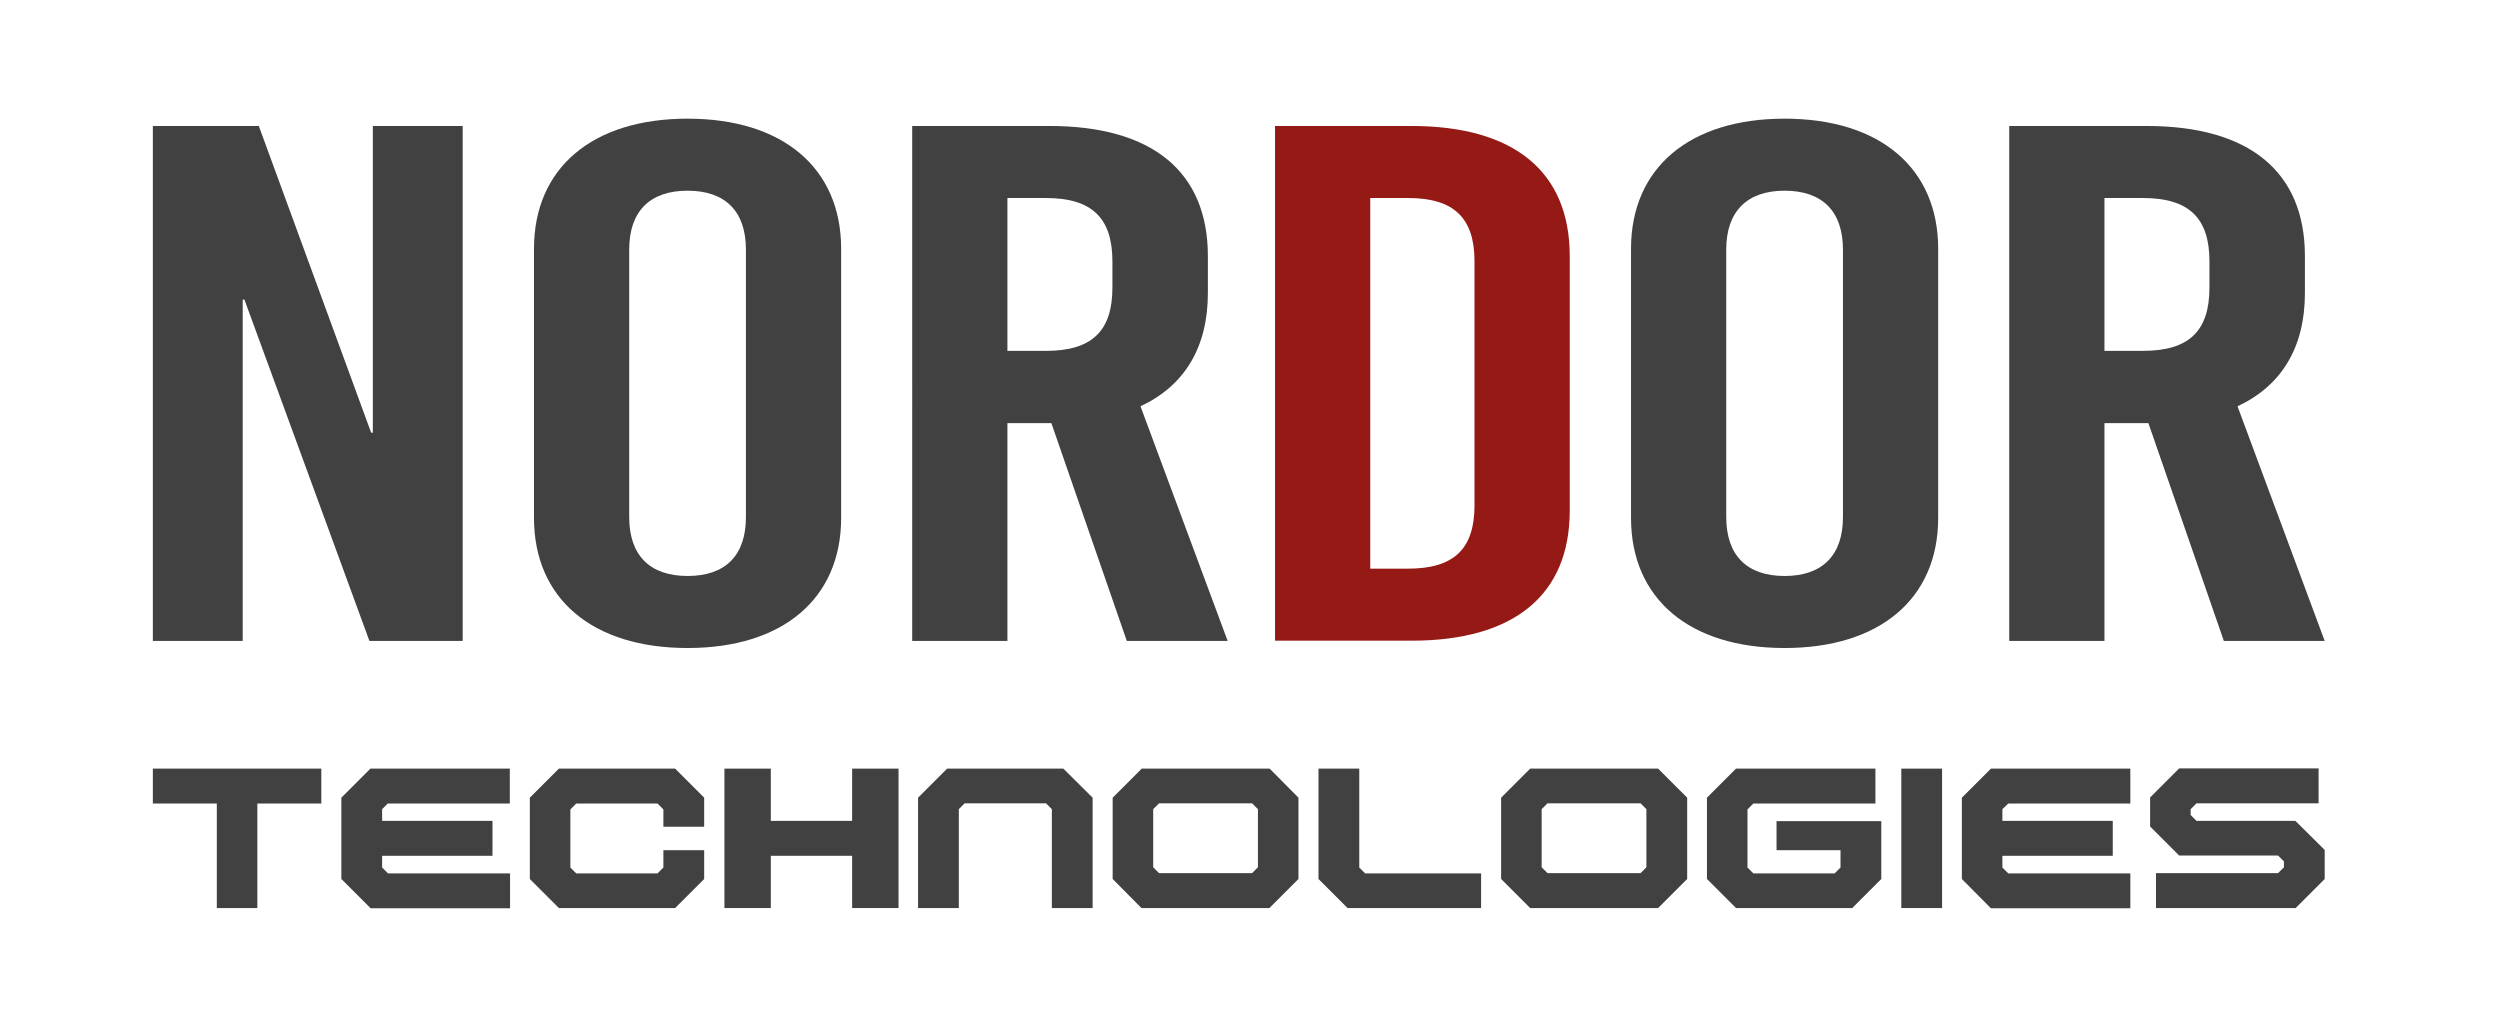 <?xml version="1.0" encoding="utf-8"?>
<!-- Generator: Adobe Illustrator 27.1.1, SVG Export Plug-In . SVG Version: 6.00 Build 0)  -->
<svg version="1.1" id="Calque_1" xmlns="http://www.w3.org/2000/svg" xmlns:xlink="http://www.w3.org/1999/xlink" x="0px" y="0px"
	 viewBox="0 0 1023.9 420.5" style="enable-background:new 0 0 1023.9 420.5;" xml:space="preserve">
<style type="text/css">
	.st0{fill:#FFFFFF;}
	.st1{fill:#414141;}
	.st2{fill:#951914;}
</style>
<rect class="st0" width="1023.9" height="420.5"/>
<g>
	<path class="st1" d="M189.6,262.5h-38.3l-51.2-139.8h-0.7v139.8H62.6V51.6h43.4l46,125.6h0.7V51.6h36.8V262.5z"/>
	<path class="st1" d="M344.5,101.9v110.2c0,33.1-23.9,53.3-62.9,53.3c-39,0-62.9-20.2-62.9-53.3V101.9c0-33.1,23.9-53.3,62.9-53.3
		C320.6,48.6,344.5,68.8,344.5,101.9z M257.7,102.2v109.6c0,15.7,8.5,24.1,23.9,24.1c15.5,0,23.9-8.4,23.9-24.1V102.2
		c0-15.7-8.5-24.1-23.9-24.1C266.1,78.1,257.7,86.6,257.7,102.2z"/>
	<path class="st1" d="M461.5,262.5l-30.9-89.2h-18v89.2h-39V51.6h56.3c42,0,64.8,18.7,64.8,53.3V120c0,22.3-9.6,38-27.6,46.4
		l35.7,96.1H461.5z M412.6,81.1v62.6h15.8c18.8,0,27.2-8.1,27.2-25.9V107c0-17.8-8.5-25.9-27.2-25.9H412.6z"/>
	<path class="st2" d="M642.9,104.9v104.2c0,34.6-22.8,53.3-64.8,53.3h-55.9V51.6h55.9C620.1,51.6,642.9,70.3,642.9,104.9z
		 M561.2,81.1v151.8h15.5c18.8,0,27.2-8.1,27.2-25.9V107c0-17.8-8.5-25.9-27.2-25.9H561.2z"/>
	<path class="st1" d="M793.8,101.9v110.2c0,33.1-23.9,53.3-62.9,53.3c-39,0-62.9-20.2-62.9-53.3V101.9c0-33.1,23.9-53.3,62.9-53.3
		C769.9,48.6,793.8,68.8,793.8,101.9z M707,102.2v109.6c0,15.7,8.5,24.1,23.9,24.1s23.9-8.4,23.9-24.1V102.2
		c0-15.7-8.5-24.1-23.9-24.1S707,86.6,707,102.2z"/>
	<path class="st1" d="M910.8,262.5l-30.9-89.2h-18v89.2h-39V51.6h56.3c42,0,64.8,18.7,64.8,53.3V120c0,22.3-9.6,38-27.6,46.4
		l35.7,96.1H910.8z M861.9,81.1v62.6h15.8c18.8,0,27.2-8.1,27.2-25.9V107c0-17.8-8.5-25.9-27.2-25.9H861.9z"/>
</g>
<g>
	<path class="st1" d="M131.6,329.1h-26.2v42.8H88.8v-42.8H62.6v-14.3h69V329.1z"/>
	<path class="st1" d="M156.5,331.4v4.8h45.2v14.3h-45.2v4.8l2.4,2.4h50v14.3h-57.1L139.8,360v-33.3l11.9-11.9h57.1v14.3h-50
		L156.5,331.4z"/>
	<path class="st1" d="M271.7,338.6v-7.1l-2.4-2.4H236l-2.4,2.4v23.8l2.4,2.4h33.3l2.4-2.4v-7.1h16.7V360l-11.9,11.9h-47.6L217,360
		v-33.3l11.9-11.9h47.6l11.9,11.9v11.9H271.7z"/>
	<path class="st1" d="M368,314.8v57.1h-19v-21.4h-33.3v21.4h-19v-57.1h19v21.4h33.3v-21.4H368z"/>
	<path class="st1" d="M447.5,326.7v45.2h-16.7v-40.5l-2.4-2.4h-33.3l-2.4,2.4v40.5h-16.7v-45.2l11.9-11.9h47.6L447.5,326.7z"/>
	<path class="st1" d="M531.8,326.7V360l-11.9,11.9h-52.4L455.7,360v-33.3l11.9-11.9h52.4L531.8,326.7z M515.2,331.4l-2.4-2.4h-38.1
		l-2.4,2.4v23.8l2.4,2.4h38.1l2.4-2.4V331.4z"/>
	<path class="st1" d="M606.6,357.6v14.3h-54.7L540,360v-45.2h16.7v40.5l2.4,2.4H606.6z"/>
	<path class="st1" d="M691,326.7V360l-11.9,11.9h-52.4L614.8,360v-33.3l11.9-11.9h52.4L691,326.7z M674.3,331.4l-2.4-2.4h-38.1
		l-2.4,2.4v23.8l2.4,2.4h38.1l2.4-2.4V331.4z"/>
	<path class="st1" d="M770.5,336.2V360l-11.9,11.9H711L699.1,360v-33.3l11.9-11.9h57.1v14.3h-50l-2.4,2.4v23.8l2.4,2.4h33.3l2.4-2.4
		v-7.1h-26.2v-11.9H770.5z"/>
	<path class="st1" d="M778.7,371.9v-57.1h16.7v57.1H778.7z"/>
	<path class="st1" d="M820.1,331.4v4.8h45.2v14.3h-45.2v4.8l2.4,2.4h50v14.3h-57.1L803.5,360v-33.3l11.9-11.9h57.1v14.3h-50
		L820.1,331.4z"/>
	<path class="st1" d="M952.1,348.1V360l-11.9,11.9H883v-14.3h50l2.4-2.4v-2.4l-2.4-2.4h-40.5l-11.9-11.9v-11.9l11.9-11.9h57.1v14.3
		h-50l-2.4,2.4v2.4l2.4,2.4h40.5L952.1,348.1z"/>
</g>
</svg>
